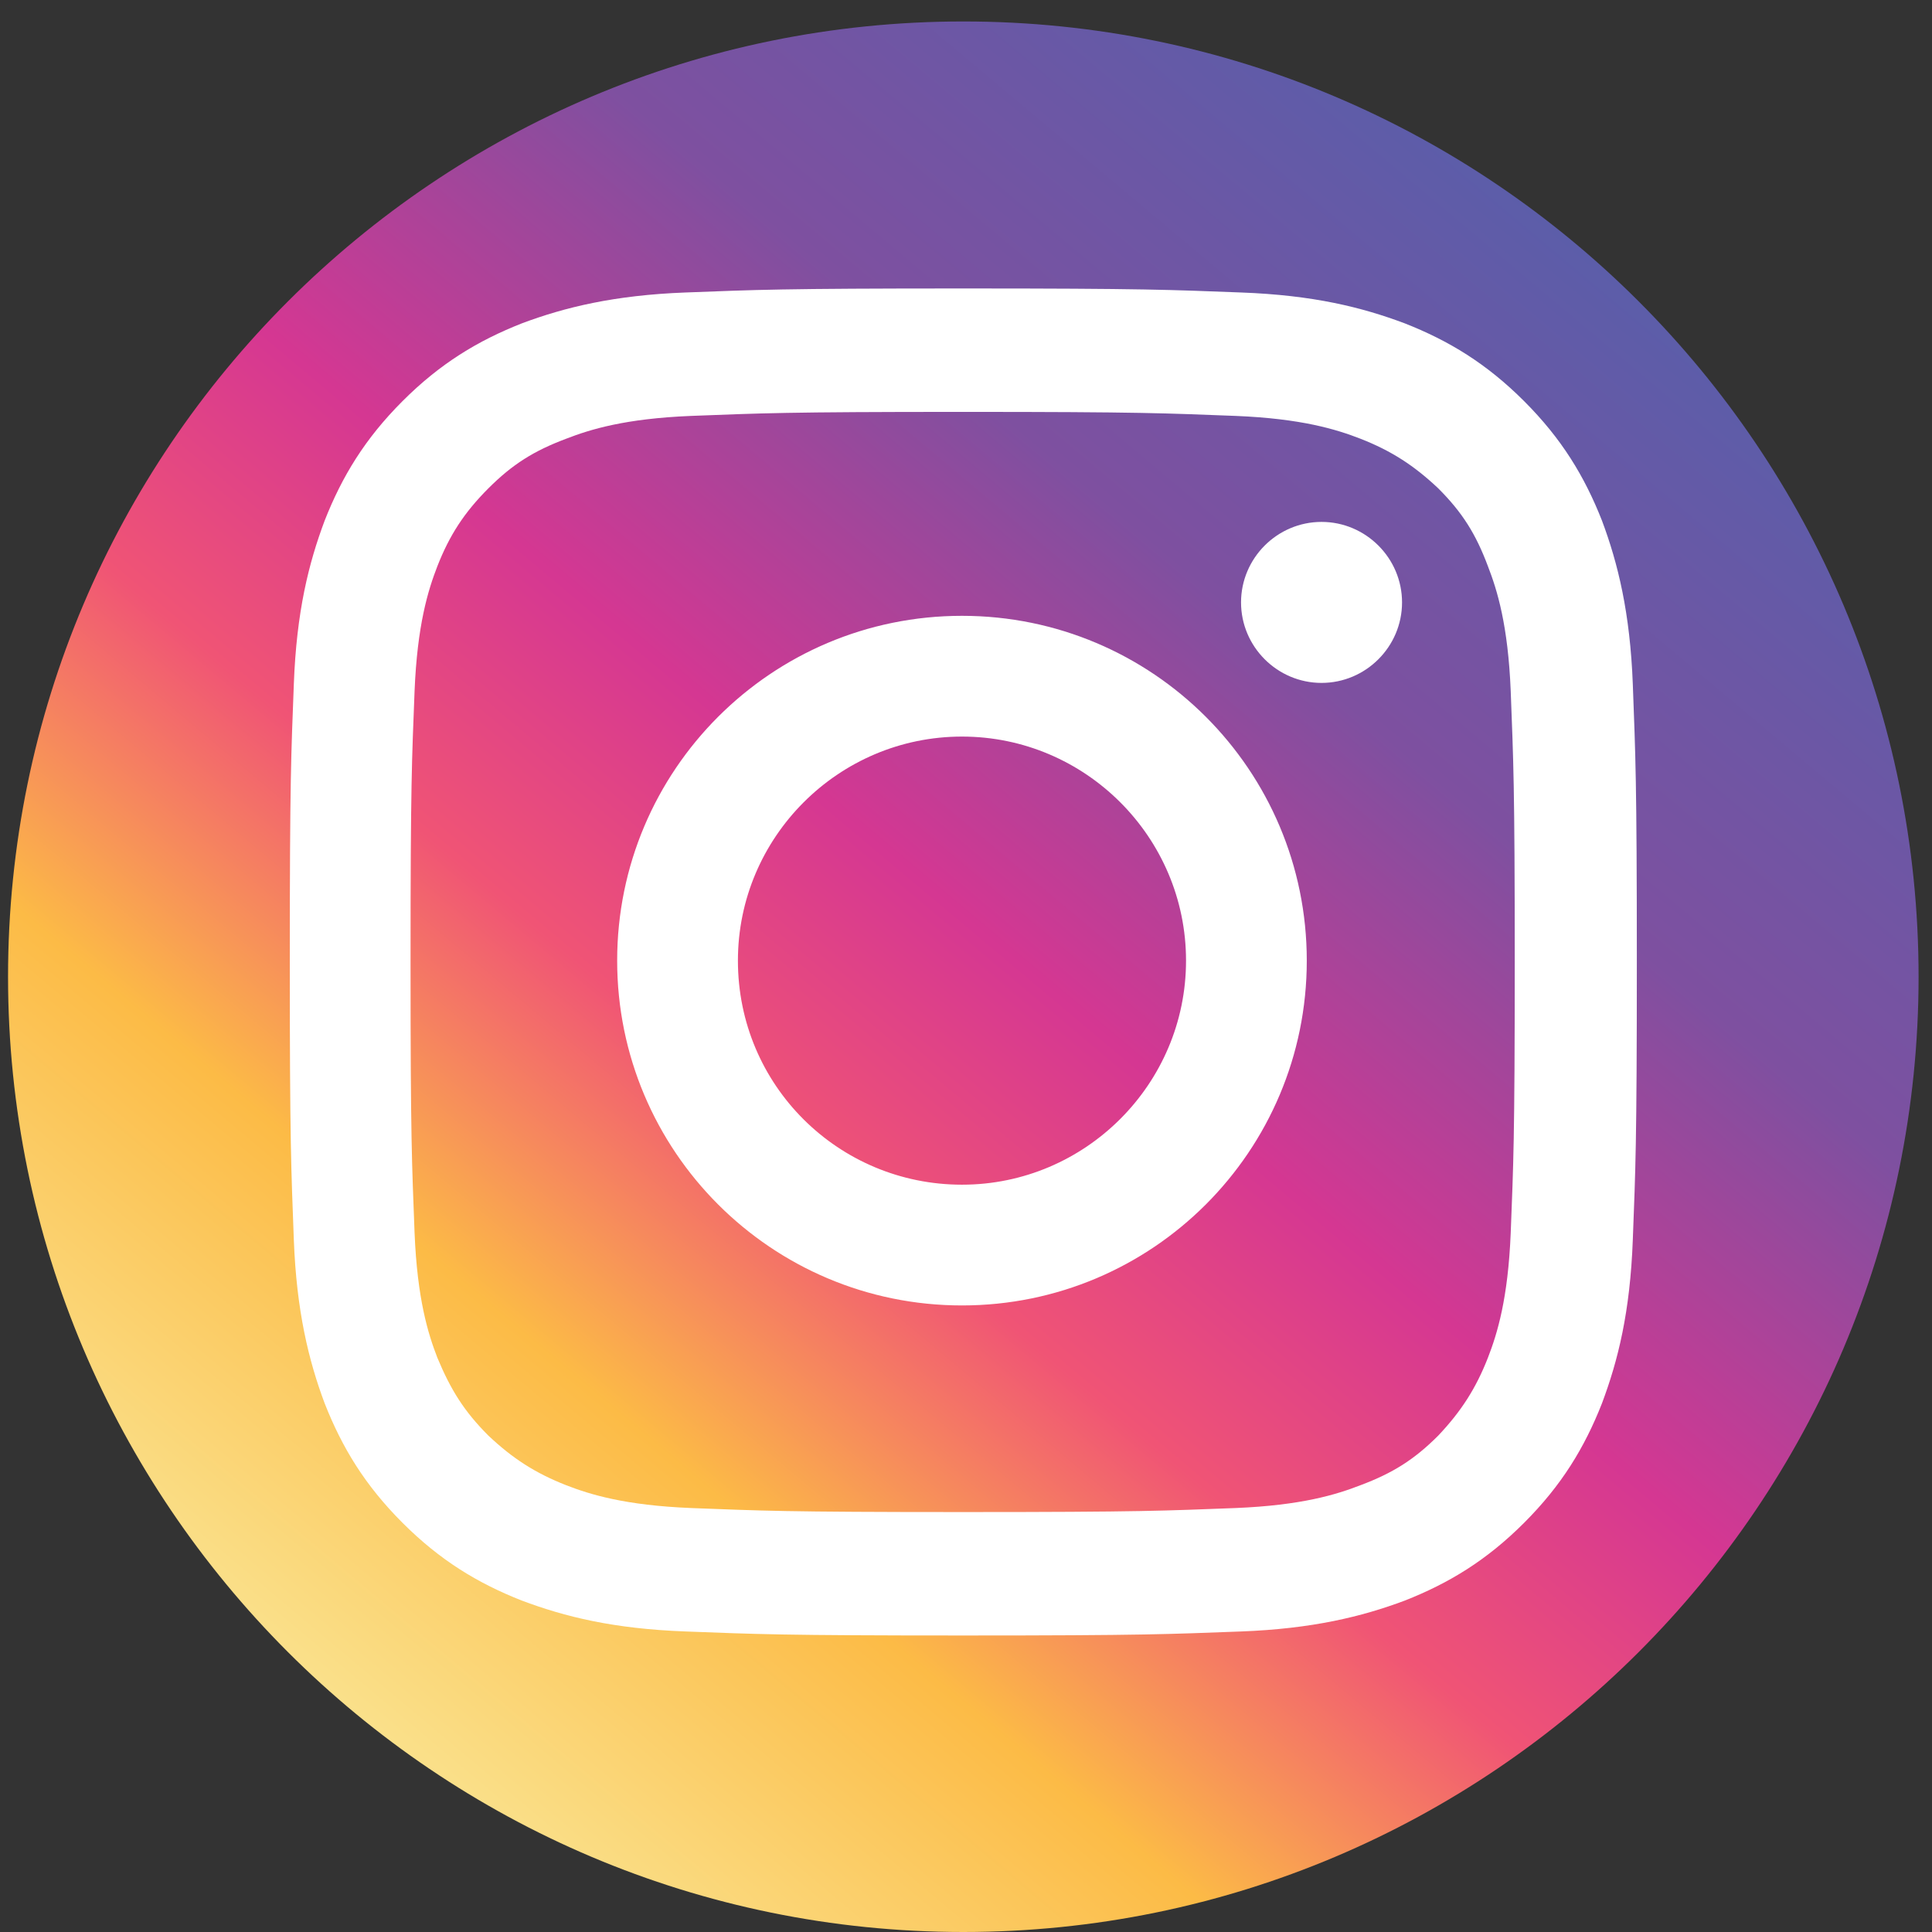 <svg xmlns="http://www.w3.org/2000/svg" viewBox="0 0 144 144"><rect x="0" y="0" width="144" height="144" fill="#333333" stroke="none"/><linearGradient id="a" x1="25.944" x2="117.5" y1="127.353" y2="18.24" gradientUnits="userSpaceOnUse"><stop offset=".001" stop-color="#fae08a"/><stop offset=".209" stop-color="#fcbb46"/><stop offset=".377" stop-color="#f05475"/><stop offset=".524" stop-color="#d53792"/><stop offset=".739" stop-color="#7e50a0"/><stop offset="1" stop-color="#5c5da9"/></linearGradient><path fill="url(#a)" d="M143 72.8c0 39.3-31.9 71.2-71.2 71.2C32.5 144 .6 112.1.6 72.8.6 33.5 32.5 1.6 71.8 1.6c39.3 0 71.2 31.9 71.2 71.2z"/><path fill="#fff" d="M55 71.6c0-9.2 7.5-16.7 16.7-16.7s16.7 7.5 16.7 16.7-7.5 16.7-16.7 16.7S55 80.9 55 71.6zm-9 0c0 14.2 11.5 25.7 25.7 25.7s25.7-11.5 25.7-25.7-11.5-25.7-25.7-25.7S46 57.4 46 71.6zm46.5-26.7c0 3.3 2.7 6 6 6s6-2.7 6-6-2.7-6-6-6-6 2.7-6 6zm-41 67.5c-4.9-.2-7.5-1-9.3-1.7-2.3-.9-4-2-5.8-3.7-1.8-1.8-2.8-3.4-3.8-5.8-.7-1.8-1.5-4.4-1.7-9.3-.2-5.3-.3-6.9-.3-20.2 0-13.4.1-15 .3-20.2.2-4.9 1-7.5 1.7-9.3.9-2.3 2-4 3.8-5.8 1.8-1.8 3.4-2.8 5.8-3.7 1.8-.7 4.4-1.5 9.3-1.7 5.3-.2 6.9-.3 20.3-.3s15 .1 20.3.3c4.9.2 7.5 1 9.3 1.7 2.3.9 4 2 5.8 3.7 1.8 1.8 2.8 3.4 3.7 5.8.7 1.8 1.5 4.4 1.7 9.3.2 5.3.3 6.9.3 20.2 0 13.4-.1 15-.3 20.2-.2 4.9-1 7.5-1.7 9.3-.9 2.3-2 4-3.7 5.8-1.8 1.8-3.4 2.8-5.8 3.7-1.8.7-4.4 1.5-9.3 1.7-5.3.2-6.9.3-20.3.3-13.5 0-15-.1-20.3-.3zm-.4-90.6c-5.3.2-9 1.1-12.2 2.3-3.3 1.3-6.1 3-8.9 5.8-2.8 2.8-4.5 5.6-5.8 8.9C23 42 22.1 45.6 21.9 51c-.2 5.3-.3 7-.3 20.7 0 13.6.1 15.3.3 20.7.2 5.3 1.1 9 2.3 12.2 1.3 3.3 3 6.1 5.8 8.9 2.8 2.8 5.6 4.5 8.9 5.8 3.2 1.2 6.8 2.1 12.2 2.3 5.3.2 7.1.3 20.7.3s15.3-.1 20.7-.3c5.3-.2 9-1.1 12.2-2.3 3.3-1.3 6.1-3 8.9-5.8 2.8-2.8 4.5-5.6 5.8-8.9 1.2-3.2 2.1-6.8 2.3-12.2.2-5.3.3-7 .3-20.7 0-13.6-.1-15.3-.3-20.7-.2-5.3-1.1-9-2.3-12.2-1.3-3.3-3-6.1-5.8-8.9-2.8-2.8-5.6-4.5-8.9-5.8-3.2-1.2-6.8-2.1-12.2-2.3-5.3-.2-7.1-.3-20.7-.3-13.7 0-15.4.1-20.7.3z"/></svg>